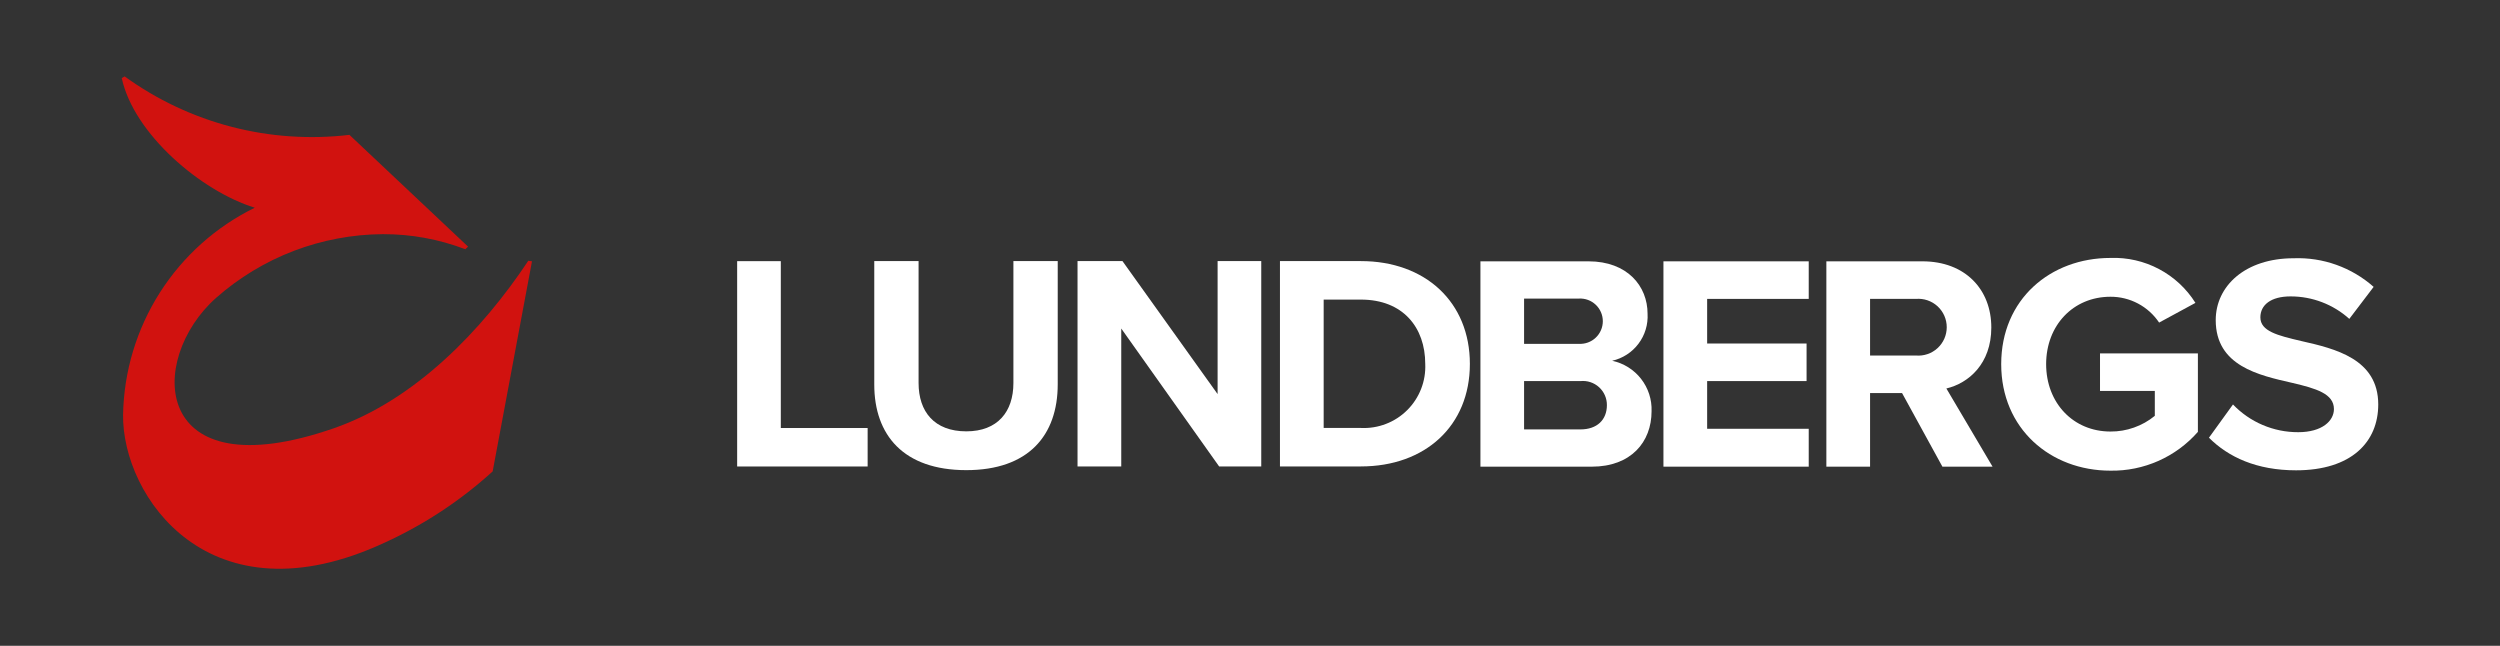<?xml version="1.0" encoding="UTF-8"?> <svg xmlns="http://www.w3.org/2000/svg" xmlns:xlink="http://www.w3.org/1999/xlink" width="1320" zoomAndPan="magnify" viewBox="0 0 990 255.75" height="341" preserveAspectRatio="xMidYMid meet" version="1.0"><rect x="0" y="0" width="990" height="255.75" fill="#333333" stroke="none"/><defs><clipPath id="8e23d42753"><path d="M 48.211 30.266 L 211 30.266 L 211 225.074 L 48.211 225.074 Z M 48.211 30.266 " clip-rule="nonzero"></path></clipPath><clipPath id="d7e68c5096"><path d="M 874 102 L 941.789 102 L 941.789 187 L 874 187 Z M 874 102 " clip-rule="nonzero"></path></clipPath></defs><g clip-path="url(#8e23d42753)"><path fill="#d1120f" d="M 209.211 103.254 C 190.992 130.688 164.391 158.406 132.219 169.586 C 59.867 194.715 58.004 142.434 85.586 117.945 C 90.113 113.949 94.957 110.391 100.121 107.27 C 105.285 104.145 110.688 101.508 116.324 99.352 C 121.961 97.199 127.746 95.566 133.68 94.453 C 139.609 93.34 145.594 92.762 151.629 92.723 C 162.875 92.707 173.754 94.699 184.266 98.699 L 185.355 97.672 L 138.375 53.402 C 134.48 53.863 130.57 54.145 126.645 54.242 C 122.723 54.34 118.805 54.254 114.887 53.988 C 110.973 53.723 107.078 53.273 103.203 52.645 C 99.332 52.012 95.496 51.203 91.699 50.219 C 87.898 49.23 84.156 48.066 80.465 46.73 C 76.773 45.395 73.156 43.891 69.605 42.219 C 66.055 40.543 62.59 38.711 59.211 36.715 C 55.832 34.719 52.555 32.57 49.375 30.266 L 48.211 30.934 C 52.973 52.977 79.527 75.648 100.887 82.254 C 98.977 83.191 97.098 84.195 95.254 85.262 C 93.41 86.324 91.605 87.453 89.84 88.645 C 88.07 89.832 86.348 91.082 84.668 92.391 C 82.984 93.699 81.352 95.062 79.766 96.484 C 78.176 97.902 76.641 99.375 75.156 100.902 C 73.668 102.43 72.234 104.004 70.859 105.625 C 69.48 107.25 68.16 108.918 66.895 110.633 C 65.633 112.348 64.43 114.105 63.285 115.902 C 62.141 117.699 61.062 119.531 60.043 121.402 C 59.027 123.273 58.074 125.18 57.188 127.113 C 56.301 129.051 55.48 131.016 54.727 133.008 C 53.977 135 53.293 137.016 52.68 139.055 C 52.066 141.098 51.52 143.152 51.047 145.23 C 50.574 147.309 50.176 149.398 49.844 151.504 C 49.516 153.605 49.258 155.719 49.074 157.84 C 48.891 159.965 48.777 162.09 48.738 164.219 C 48.32 196.516 82.918 247.16 152.328 214.883 C 168.043 207.691 182.297 198.293 195.094 186.676 L 210.664 103.484 Z M 209.211 103.254 " fill-opacity="1" fill-rule="nonzero"></path></g><path fill="#ffffff" d="M 291.914 184.73 L 291.914 103.418 L 309.199 103.418 L 309.199 169.492 L 343.582 169.492 L 343.582 184.73 Z M 291.914 184.73 " fill-opacity="1" fill-rule="nonzero"></path><path fill="#ffffff" d="M 346.211 103.395 L 363.758 103.395 L 363.758 151.676 C 363.758 163.008 369.973 170.812 382.656 170.812 C 395.09 170.812 401.309 163.008 401.309 151.676 L 401.309 103.395 L 418.859 103.395 L 418.859 152.168 C 418.859 172.406 407.277 186.176 382.66 186.176 C 357.793 186.176 346.211 172.281 346.211 152.289 Z M 346.211 103.395 " fill-opacity="1" fill-rule="nonzero"></path><path fill="#ffffff" d="M 482.773 184.707 L 444.016 130.094 L 444.016 184.707 L 426.703 184.707 L 426.703 103.395 L 444.5 103.395 L 482.172 156.062 L 482.172 103.395 L 499.457 103.395 L 499.457 184.707 Z M 482.773 184.707 " fill-opacity="1" fill-rule="nonzero"></path><path fill="#ffffff" d="M 506.863 184.707 L 506.863 103.395 L 538.922 103.395 C 564.398 103.395 582.07 119.617 582.07 144.113 C 582.07 168.613 564.395 184.707 538.922 184.707 Z M 524.172 169.473 L 538.922 169.473 C 539.766 169.512 540.609 169.508 541.449 169.461 C 542.293 169.414 543.129 169.324 543.961 169.188 C 544.793 169.055 545.617 168.879 546.434 168.656 C 547.246 168.438 548.047 168.176 548.832 167.871 C 549.621 167.57 550.391 167.227 551.141 166.844 C 551.891 166.461 552.621 166.039 553.328 165.582 C 554.035 165.121 554.719 164.629 555.375 164.098 C 556.031 163.566 556.656 163.004 557.254 162.41 C 557.852 161.816 558.418 161.191 558.949 160.539 C 559.484 159.883 559.98 159.203 560.441 158.5 C 560.906 157.793 561.328 157.066 561.715 156.316 C 562.102 155.566 562.449 154.801 562.754 154.016 C 563.062 153.227 563.328 152.43 563.551 151.617 C 563.773 150.801 563.957 149.98 564.094 149.148 C 564.23 148.316 564.324 147.48 564.375 146.637 C 564.43 145.797 564.434 144.953 564.398 144.109 C 564.398 129.727 555.629 118.637 538.922 118.637 L 524.172 118.637 Z M 524.172 169.473 " fill-opacity="1" fill-rule="nonzero"></path><path fill="#ffffff" d="M 586.25 184.797 L 586.25 103.484 L 629.031 103.484 C 644.512 103.484 652.434 113.363 652.434 124.211 C 652.496 125.27 652.465 126.324 652.34 127.375 C 652.219 128.43 652 129.461 651.695 130.477 C 651.391 131.492 650.996 132.473 650.52 133.418 C 650.039 134.363 649.48 135.258 648.844 136.105 C 648.207 136.953 647.504 137.738 646.727 138.461 C 645.953 139.184 645.121 139.832 644.23 140.41 C 643.34 140.984 642.406 141.48 641.43 141.891 C 640.457 142.305 639.449 142.629 638.418 142.863 C 639.543 143.102 640.637 143.438 641.707 143.867 C 642.773 144.297 643.793 144.82 644.77 145.43 C 645.746 146.039 646.66 146.73 647.516 147.5 C 648.371 148.27 649.152 149.109 649.859 150.016 C 650.566 150.922 651.191 151.883 651.73 152.902 C 652.27 153.918 652.719 154.973 653.074 156.066 C 653.426 157.164 653.684 158.281 653.844 159.418 C 654.004 160.559 654.062 161.703 654.02 162.855 C 654.02 175.043 645.852 184.801 630.363 184.801 Z M 603.535 136.16 L 625.246 136.16 C 625.855 136.191 626.461 136.164 627.066 136.074 C 627.668 135.984 628.258 135.836 628.828 135.625 C 629.402 135.414 629.949 135.148 630.469 134.828 C 630.984 134.508 631.469 134.137 631.91 133.715 C 632.355 133.297 632.75 132.836 633.098 132.336 C 633.449 131.836 633.746 131.305 633.984 130.746 C 634.227 130.184 634.41 129.605 634.531 129.008 C 634.656 128.41 634.719 127.805 634.719 127.195 C 634.719 126.586 634.656 125.98 634.531 125.383 C 634.41 124.785 634.227 124.207 633.984 123.648 C 633.746 123.086 633.449 122.555 633.098 122.055 C 632.75 121.555 632.355 121.094 631.91 120.676 C 631.469 120.258 630.984 119.887 630.469 119.562 C 629.949 119.242 629.402 118.977 628.828 118.766 C 628.258 118.559 627.668 118.406 627.066 118.316 C 626.461 118.227 625.855 118.199 625.246 118.234 L 603.535 118.234 Z M 603.535 170.047 L 625.848 170.047 C 632.43 170.047 636.332 166.266 636.332 160.418 C 636.336 159.75 636.273 159.09 636.137 158.438 C 636 157.781 635.801 157.148 635.531 156.539 C 635.262 155.926 634.934 155.348 634.543 154.809 C 634.152 154.266 633.711 153.77 633.215 153.32 C 632.723 152.875 632.184 152.48 631.605 152.145 C 631.031 151.809 630.426 151.539 629.789 151.332 C 629.156 151.121 628.504 150.984 627.84 150.914 C 627.176 150.844 626.512 150.84 625.848 150.91 L 603.535 150.91 Z M 603.535 170.047 " fill-opacity="1" fill-rule="nonzero"></path><path fill="#ffffff" d="M 658.723 184.797 L 658.723 103.484 L 716.254 103.484 L 716.254 118.363 L 676.031 118.363 L 676.031 136.031 L 715.402 136.031 L 715.402 150.906 L 676.031 150.906 L 676.031 169.797 L 716.254 169.797 L 716.254 184.797 Z M 658.723 184.797 " fill-opacity="1" fill-rule="nonzero"></path><path fill="#ffffff" d="M 769.191 184.797 L 753.219 155.664 L 740.547 155.664 L 740.547 184.797 L 723.238 184.797 L 723.238 103.484 L 761.262 103.484 C 778.203 103.484 788.559 114.582 788.559 129.695 C 788.559 144.082 779.543 151.762 770.762 153.836 L 789.055 184.797 Z M 758.699 118.363 L 740.547 118.363 L 740.547 140.785 L 758.699 140.785 C 759.477 140.852 760.25 140.836 761.023 140.742 C 761.797 140.648 762.555 140.473 763.289 140.223 C 764.027 139.973 764.73 139.648 765.402 139.25 C 766.07 138.852 766.695 138.391 767.27 137.863 C 767.84 137.336 768.355 136.754 768.809 136.121 C 769.262 135.488 769.645 134.812 769.961 134.102 C 770.273 133.387 770.508 132.648 770.668 131.887 C 770.828 131.125 770.91 130.352 770.91 129.574 C 770.91 128.793 770.828 128.023 770.668 127.262 C 770.508 126.5 770.273 125.762 769.961 125.047 C 769.645 124.332 769.262 123.66 768.809 123.027 C 768.355 122.395 767.84 121.812 767.27 121.285 C 766.695 120.758 766.07 120.297 765.402 119.898 C 764.73 119.5 764.027 119.176 763.289 118.926 C 762.555 118.672 761.797 118.5 761.023 118.406 C 760.25 118.312 759.477 118.297 758.699 118.363 " fill-opacity="1" fill-rule="nonzero"></path><path fill="#ffffff" d="M 835.746 102.145 C 837.41 102.082 839.066 102.129 840.723 102.285 C 842.379 102.441 844.016 102.707 845.637 103.078 C 847.258 103.449 848.852 103.922 850.41 104.504 C 851.969 105.082 853.48 105.762 854.953 106.539 C 856.422 107.316 857.836 108.184 859.191 109.148 C 860.547 110.109 861.836 111.156 863.055 112.289 C 864.273 113.422 865.414 114.625 866.473 115.906 C 867.535 117.188 868.508 118.531 869.391 119.941 L 855.012 127.742 C 853.953 126.164 852.715 124.734 851.305 123.457 C 849.891 122.184 848.344 121.098 846.664 120.207 C 844.98 119.312 843.219 118.641 841.371 118.184 C 839.523 117.727 837.648 117.504 835.742 117.512 C 820.992 117.512 810.27 128.844 810.27 144.199 C 810.27 159.555 820.988 170.887 835.742 170.887 C 838.941 170.906 842.051 170.383 845.066 169.312 C 848.082 168.246 850.828 166.699 853.305 164.672 L 853.305 154.812 L 831.605 154.812 L 831.605 139.949 L 870.367 139.949 L 870.367 171.02 C 868.211 173.477 865.816 175.676 863.18 177.613 C 860.547 179.551 857.734 181.184 854.746 182.512 C 851.758 183.836 848.66 184.824 845.457 185.48 C 842.25 186.133 839.016 186.434 835.742 186.383 C 811.98 186.383 792.477 169.801 792.477 144.199 C 792.477 118.48 811.98 102.145 835.742 102.145 " fill-opacity="1" fill-rule="nonzero"></path><g clip-path="url(#d7e68c5096)"><path fill="#ffffff" d="M 884.258 160.168 C 885.926 161.914 887.754 163.469 889.738 164.84 C 891.723 166.211 893.828 167.367 896.047 168.312 C 898.27 169.254 900.562 169.965 902.93 170.445 C 905.293 170.922 907.684 171.156 910.094 171.148 C 919.602 171.148 924.238 166.633 924.238 161.996 C 924.238 155.902 917.16 153.836 907.781 151.633 C 894.488 148.602 877.426 144.934 877.426 126.766 C 877.426 113.234 889.129 102.27 908.262 102.27 C 911.145 102.16 914.008 102.324 916.859 102.762 C 919.707 103.199 922.492 103.906 925.203 104.875 C 927.918 105.848 930.52 107.066 933 108.535 C 935.48 110 937.801 111.691 939.961 113.602 L 930.328 126.277 C 928.746 124.852 927.043 123.582 925.227 122.473 C 923.41 121.359 921.504 120.422 919.516 119.664 C 917.523 118.902 915.48 118.328 913.383 117.945 C 911.289 117.559 909.176 117.371 907.043 117.375 C 899.242 117.375 895.105 120.785 895.105 125.672 C 895.105 131.152 901.922 132.859 911.316 135.051 C 924.723 138.086 941.785 142.129 941.785 160.164 C 941.785 175.023 931.172 186.246 909.238 186.246 C 893.633 186.246 882.414 181.004 874.746 173.332 Z M 884.258 160.168 " fill-opacity="1" fill-rule="nonzero"></path></g></svg> 
